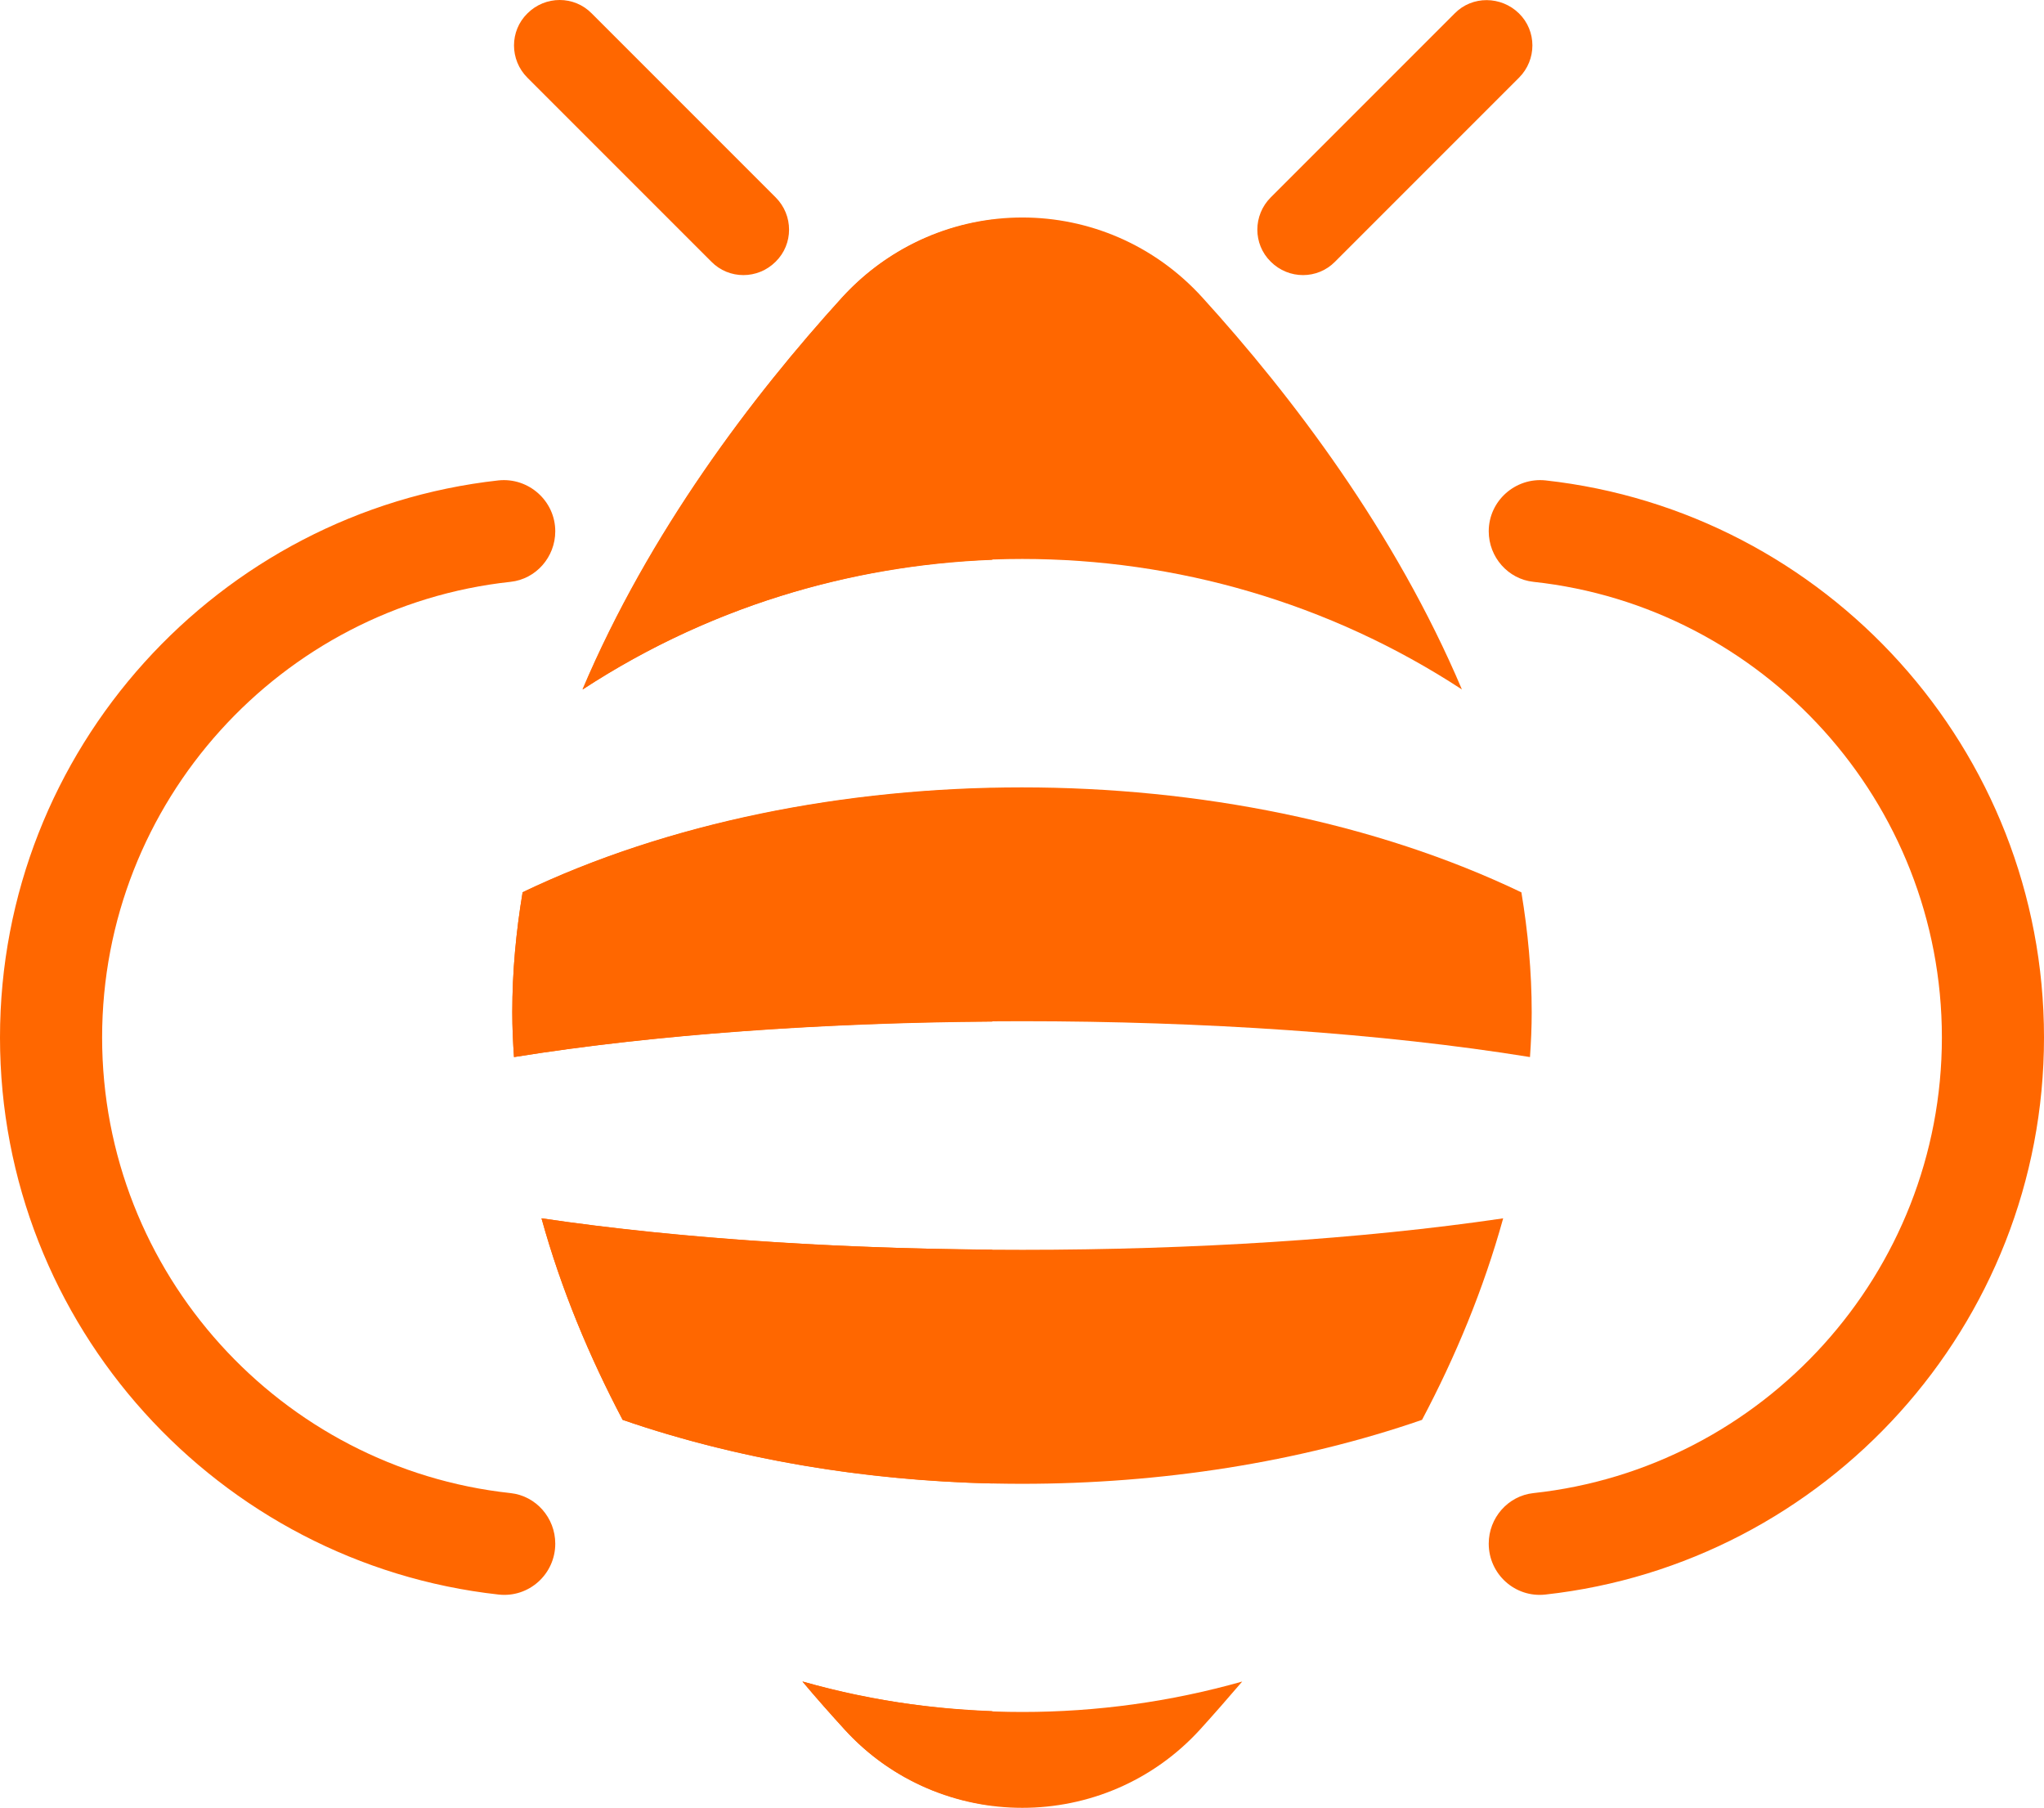 <?xml version="1.0" encoding="UTF-8"?>
<svg id="Capa_2" data-name="Capa 2" xmlns="http://www.w3.org/2000/svg" viewBox="0 0 59.45 52.57">
  <defs>
    <style>
      .cls-1 {
        fill: #ff6700;
      }
    </style>
  </defs>
  <g id="Capa_1-2" data-name="Capa 1">
    <g>
      <path class="cls-1" d="M36.96,7.61h0c.52.52,1.36.52,1.87,0l5.35-5.35c.52-.52.52-1.36,0-1.87s-1.36-.52-1.87,0l-5.35,5.35c-.52.52-.52,1.36,0,1.87"/>
      <path class="cls-1" d="M22.56,7.61h0c-.52.52-1.36.52-1.87,0l-5.35-5.35c-.52-.52-.52-1.36,0-1.87.52-.52,1.36-.52,1.87,0l5.35,5.35c.52.52.52,1.36,0,1.87"/>
      <path class="cls-1" d="M15.2,25.95c-.19,1.14-.3,2.3-.3,3.49,0,.44.02.87.05,1.3,8.58-1.39,20.97-1.39,29.55,0,.03-.43.05-.87.05-1.3,0-1.18-.11-2.35-.3-3.49-8.49-4.07-20.57-4.07-29.06,0"/>
      <path class="cls-1" d="M42.52,20.05c-1.94-4.58-4.94-8.53-7.55-11.4-2.82-3.1-7.65-3.1-10.47,0-2.61,2.87-5.61,6.82-7.55,11.4,7.74-5.06,17.83-5.06,25.57,0"/>
      <path class="cls-1" d="M23.34,48.9c.41.49.83.96,1.23,1.4,2.77,3.03,7.56,3.03,10.33,0,.4-.44.81-.91,1.23-1.4-4.17,1.18-8.61,1.18-12.78,0"/>
      <path class="cls-1" d="M15.75,35.43c.57,2.06,1.39,4.02,2.36,5.86,7.18,2.48,16.07,2.48,23.25,0,.97-1.83,1.79-3.8,2.36-5.86-8.27,1.22-19.69,1.22-27.96,0"/>
      <path class="cls-1" d="M28.86,22.92c-4.85.11-9.65,1.11-13.66,3.03-.19,1.14-.3,2.3-.3,3.49,0,.44.02.87.05,1.3,4.05-.65,8.96-1,13.91-1.03v-6.79Z"/>
      <path class="cls-1" d="M28.86,6.39c-1.61.2-3.17.95-4.37,2.26-2.61,2.87-5.61,6.82-7.55,11.4,3.62-2.37,7.75-3.61,11.92-3.77V6.39Z"/>
      <path class="cls-1" d="M28.86,49.76c-1.86-.07-3.72-.34-5.52-.86.41.49.83.96,1.23,1.4,1.17,1.28,2.7,2.01,4.29,2.21v-2.75Z"/>
      <path class="cls-1" d="M28.86,36.34c-4.63-.03-9.22-.33-13.11-.91.57,2.06,1.39,4.02,2.36,5.86,3.33,1.15,7.03,1.76,10.75,1.85v-6.8Z"/>
      <path class="cls-1" d="M43.3,44.89c0-.75.56-1.39,1.3-1.47,6.67-.72,11.88-6.39,11.88-13.25s-5.21-12.53-11.88-13.25c-.74-.08-1.3-.72-1.3-1.47,0-.88.77-1.57,1.65-1.48,8.15.9,14.5,7.82,14.5,16.2s-6.36,15.3-14.5,16.2c-.88.1-1.65-.59-1.65-1.48"/>
      <path class="cls-1" d="M16.15,44.89c0-.75-.56-1.39-1.3-1.47-6.67-.72-11.88-6.39-11.88-13.25s5.21-12.53,11.88-13.25c.74-.08,1.3-.72,1.3-1.47,0-.88-.77-1.57-1.65-1.48C6.36,14.87,0,21.79,0,30.17s6.36,15.3,14.5,16.2c.88.1,1.65-.59,1.65-1.48"/>
    </g>
  </g>
</svg>